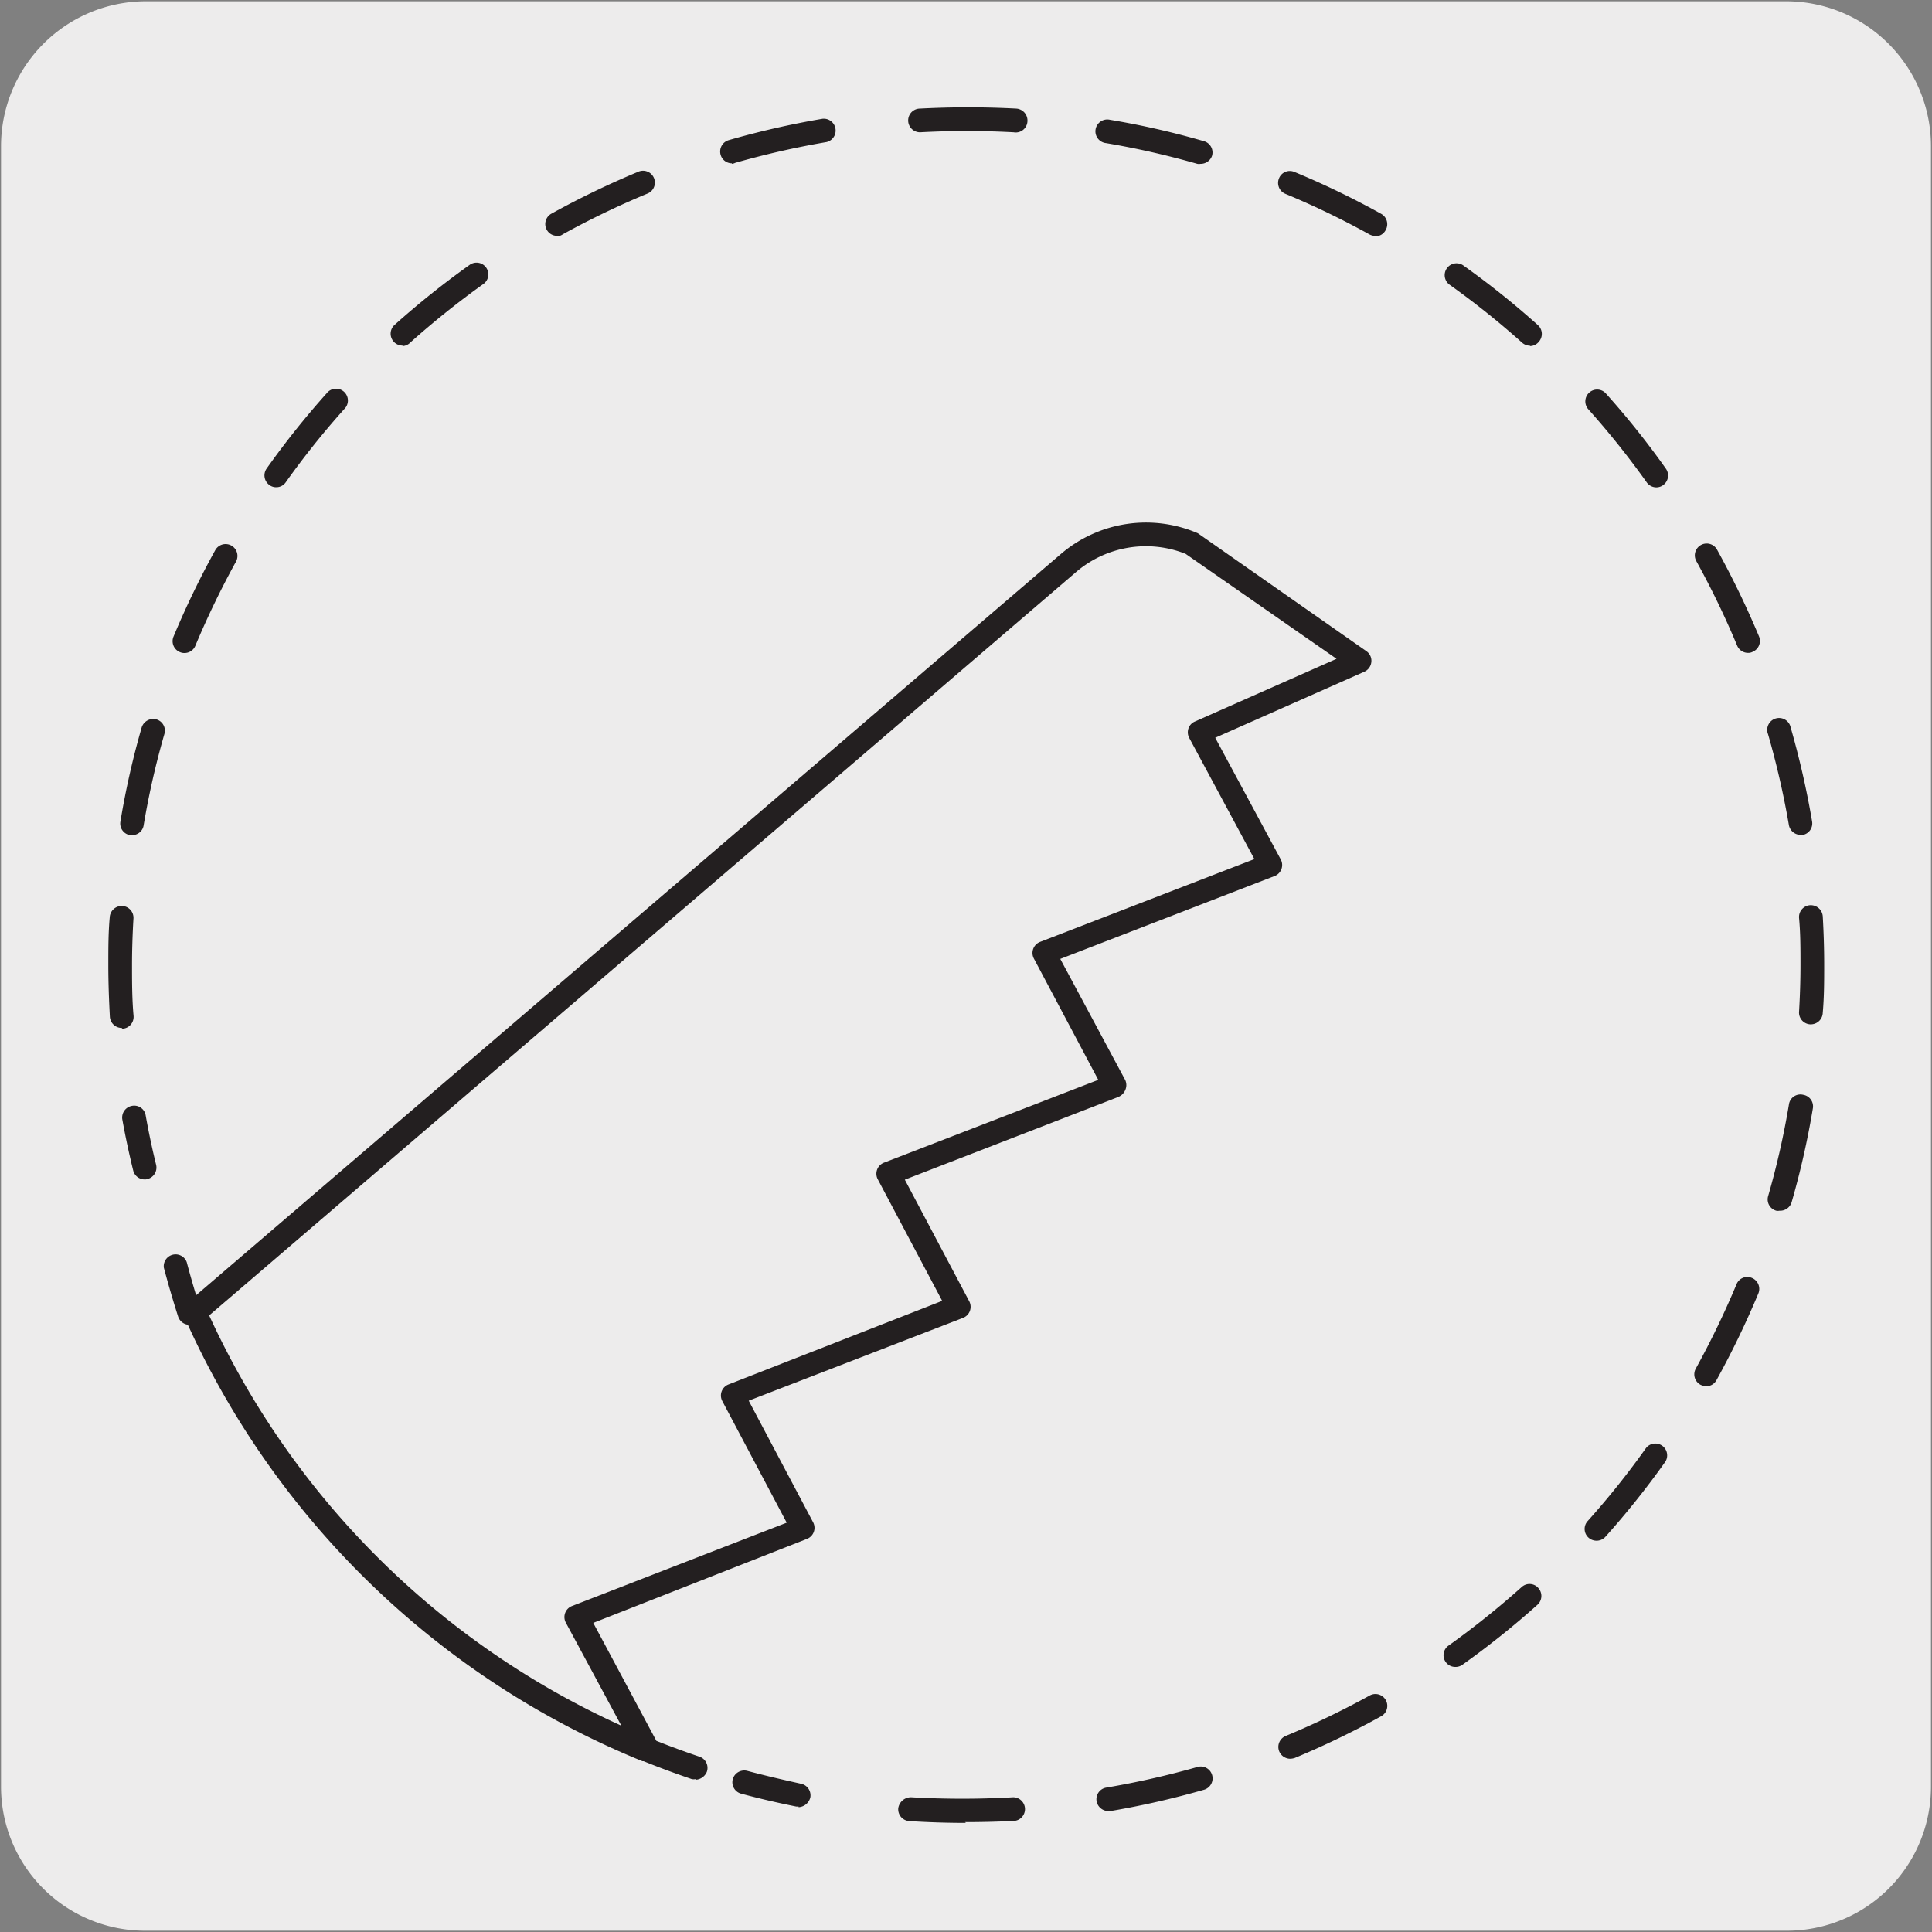 <svg xmlns="http://www.w3.org/2000/svg" xmlns:xlink="http://www.w3.org/1999/xlink" viewBox="0 0 150 150"><rect x="0" y="0" width="150" height="150" fill="#808080" stroke="none"/><defs><style>.cls-1,.cls-2{fill:none;}.cls-2{clip-path:url(#clip-path);}.cls-3{fill:#edecec;}.cls-4{clip-path:url(#clip-path-4);}.cls-5{fill:#231f20;}</style><clipPath id="clip-path"><rect class="cls-1" x="-275.8" y="-276.45" width="363.04" height="365.34"/></clipPath><clipPath id="clip-path-4"><rect class="cls-1" x="-162.76" y="-162.98" width="135.52" height="136.39"/></clipPath></defs><title>EMP-109L-P-03</title><g id="Capa_2" data-name="Capa 2"><path class="cls-3" d="M11.33.1H138.64a11.25,11.25,0,0,1,11.28,11.21v127.4a11.18,11.18,0,0,1-11.18,11.19H11.26A11.18,11.18,0,0,1,.08,138.71h0V11.34A11.25,11.25,0,0,1,11.33.1Z"/></g><g id="Capa_3" data-name="Capa 3"><path class="cls-5" d="M14.71,102.86a.93.93,0,0,1-.88-.64c-.4-1.25-.77-2.52-1.11-3.8A.92.92,0,0,1,14.5,98c.33,1.26.7,2.5,1.08,3.72a.93.93,0,0,1-.6,1.16A1.24,1.24,0,0,1,14.71,102.86Z"/><path class="cls-5" d="M10.25,64.84H10.1a.91.91,0,0,1-.75-1.06A64.1,64.1,0,0,1,11,56.48a.94.94,0,0,1,1.13-.63A.91.91,0,0,1,12.76,57a63.25,63.25,0,0,0-1.61,7.09A.9.9,0,0,1,10.25,64.84ZM14.32,50.7a.87.87,0,0,1-.35-.07.92.92,0,0,1-.5-1.2,68.34,68.34,0,0,1,3.25-6.73.92.92,0,0,1,1.61.89,67.87,67.87,0,0,0-3.16,6.54A.91.91,0,0,1,14.32,50.7Zm7.13-12.87a.86.86,0,0,1-.53-.17.92.92,0,0,1-.22-1.28,65.86,65.86,0,0,1,4.66-5.84.92.92,0,1,1,1.36,1.23,63.92,63.92,0,0,0-4.53,5.67A.89.89,0,0,1,21.45,37.83Zm9.8-11a.92.92,0,0,1-.61-1.61,66.85,66.85,0,0,1,5.83-4.66.91.91,0,1,1,1.06,1.49,66.68,66.68,0,0,0-5.67,4.54A.89.89,0,0,1,31.25,26.87Zm12-8.52a.91.91,0,0,1-.8-.47.92.92,0,0,1,.36-1.25,67.12,67.12,0,0,1,6.73-3.25.92.92,0,1,1,.7,1.7,65.44,65.44,0,0,0-6.54,3.15A.85.85,0,0,1,43.24,18.35Zm13.58-5.63a.91.91,0,0,1-.88-.66.92.92,0,0,1,.63-1.14,66.91,66.91,0,0,1,7.28-1.66.92.92,0,0,1,.31,1.81,66.68,66.68,0,0,0-7.08,1.61A.82.82,0,0,1,56.82,12.72Z"/><path class="cls-5" d="M139.8,64.82a.93.93,0,0,1-.91-.76A65.6,65.6,0,0,0,137.27,57a.92.92,0,1,1,1.76-.51,66.91,66.91,0,0,1,1.66,7.28.91.91,0,0,1-.75,1.06Zm-4.08-14.13a.92.92,0,0,1-.85-.57,66.67,66.67,0,0,0-3.16-6.54.92.92,0,1,1,1.61-.89,69.28,69.28,0,0,1,3.25,6.72.92.92,0,0,1-.5,1.2.72.72,0,0,1-.35.08ZM128.6,37.84a.92.92,0,0,1-.75-.39,66.17,66.17,0,0,0-4.53-5.67.92.92,0,0,1,.07-1.3.91.91,0,0,1,1.29.07,64.44,64.44,0,0,1,4.66,5.84.92.92,0,0,1-.22,1.28A.9.9,0,0,1,128.6,37.84Zm-9.81-11a.93.93,0,0,1-.61-.23,65,65,0,0,0-5.67-4.53.92.92,0,0,1,1.06-1.5,65.74,65.74,0,0,1,5.83,4.66.92.92,0,0,1,.07,1.3A.9.9,0,0,1,118.79,26.87Zm-12-8.52a1.06,1.06,0,0,1-.45-.11,64.41,64.41,0,0,0-6.54-3.16.92.92,0,0,1-.5-1.2.9.9,0,0,1,1.2-.5,65,65,0,0,1,6.73,3.25.92.92,0,0,1,.36,1.25A.9.9,0,0,1,106.8,18.35ZM93.21,12.72a.69.69,0,0,1-.25,0,65,65,0,0,0-7.09-1.61.92.92,0,1,1,.31-1.81,64.14,64.14,0,0,1,7.29,1.66.91.91,0,0,1,.63,1.14A.93.93,0,0,1,93.21,12.72Z"/><path class="cls-5" d="M86.05,140.61a.93.93,0,0,1-.91-.76.91.91,0,0,1,.75-1.06A66.68,66.68,0,0,0,93,137.18a.92.92,0,0,1,.5,1.77,66.91,66.91,0,0,1-7.28,1.66Zm14.12-4.06a.93.93,0,0,1-.85-.57.92.92,0,0,1,.5-1.2,65.44,65.44,0,0,0,6.54-3.15.92.92,0,0,1,.89,1.61,67.12,67.12,0,0,1-6.73,3.25A1.35,1.35,0,0,1,100.17,136.55ZM113,129.42a.91.91,0,0,1-.53-1.66,66.68,66.68,0,0,0,5.67-4.54.9.9,0,0,1,1.3.08.92.92,0,0,1-.08,1.3,66.85,66.85,0,0,1-5.83,4.66A.92.92,0,0,1,113,129.42Zm10.95-9.8a.93.93,0,0,1-.61-.23.91.91,0,0,1-.07-1.3,63.92,63.92,0,0,0,4.53-5.67.92.92,0,0,1,1.5,1.06,65.86,65.86,0,0,1-4.66,5.84A.93.93,0,0,1,124,119.62Zm8.52-12a1.06,1.06,0,0,1-.45-.11.92.92,0,0,1-.36-1.25,67.87,67.87,0,0,0,3.16-6.54.9.9,0,0,1,1.2-.5.92.92,0,0,1,.5,1.2,68.34,68.34,0,0,1-3.25,6.73A.91.91,0,0,1,132.51,107.63ZM138.16,94a.69.69,0,0,1-.25,0,.91.91,0,0,1-.63-1.14,63.25,63.25,0,0,0,1.61-7.09A.9.9,0,0,1,140,85a.91.91,0,0,1,.75,1.06,64.1,64.1,0,0,1-1.65,7.29A.93.93,0,0,1,138.16,94Z"/><path class="cls-5" d="M75,141.53c-1.49,0-3-.05-4.4-.14a.92.92,0,0,1-.86-1,1,1,0,0,1,1-.85,69.74,69.74,0,0,0,7.92,0h0a.92.92,0,0,1,0,1.84c-1.24.06-2.49.09-3.74.09Zm-13-1.27-.18,0c-1.44-.29-2.87-.62-4.28-1a.92.92,0,0,1-.65-1.12.93.93,0,0,1,1.13-.65c1.38.37,2.77.69,4.17,1a.92.92,0,0,1,.72,1.08,1,1,0,0,1-.91.74ZM11.23,91.57a.91.91,0,0,1-.89-.7c-.32-1.3-.6-2.61-.84-3.94a.92.92,0,0,1,.74-1.07.9.9,0,0,1,1.07.74c.23,1.29.5,2.57.81,3.83a.92.92,0,0,1-.67,1.11A.58.58,0,0,1,11.23,91.57ZM9.45,79.81a.93.93,0,0,1-.92-.87c-.07-1.32-.12-2.66-.12-4s0-2.5.11-3.73a.93.93,0,0,1,.92-.87H9.5a.92.92,0,0,1,.86,1c-.07,1.2-.11,2.41-.11,3.62s0,2.62.12,3.91a.92.92,0,0,1-.86,1Zm131.15-.28h-.06a.92.92,0,0,1-.86-1c.07-1.2.11-2.41.11-3.63s0-2.43-.11-3.62a.92.92,0,0,1,.86-1h.06a.93.93,0,0,1,.92.87c.07,1.23.11,2.48.11,3.73s0,2.5-.11,3.74A.93.93,0,0,1,140.6,79.53ZM78.7,10.27h0a67.81,67.81,0,0,0-7.27,0h0a.92.92,0,0,1,0-1.84,71.59,71.59,0,0,1,7.47,0,.93.93,0,0,1,.87,1A.91.91,0,0,1,78.7,10.27Z"/><path class="cls-5" d="M54,138.13a.74.74,0,0,1-.29,0c-1.26-.43-2.51-.89-3.74-1.39l-.09,0A66.23,66.23,0,0,1,14.3,102.22a.92.92,0,0,1,.24-1.07L82.38,43A10.17,10.17,0,0,1,93,41.4l13.09,9.16a.9.9,0,0,1,.38.84.92.92,0,0,1-.54.75L94.35,57.28l5.09,9.45A.92.92,0,0,1,99,68L82.32,74.45l5.05,9.42a.94.94,0,0,1,0,.75,1,1,0,0,1-.53.54L70.25,91.59l5,9.44a.92.92,0,0,1-.48,1.29l-16.64,6.43,5,9.44a.92.92,0,0,1-.48,1.29L46.06,126l4.9,9.16c1.11.44,2.22.85,3.35,1.23a.92.92,0,0,1,.57,1.17,1,1,0,0,1-.88.62Zm-37.76-36a64.46,64.46,0,0,0,32,31.85l-4.31-8a.92.92,0,0,1,.48-1.29l16.67-6.47-5-9.44a.92.92,0,0,1,.48-1.29L73.15,101l-5-9.44a.92.92,0,0,1,.48-1.29l16.64-6.43-5-9.42a.92.92,0,0,1,.48-1.29l16.64-6.43-5.06-9.41a.93.93,0,0,1-.06-.73.89.89,0,0,1,.5-.54l11-4.87L92.05,43a8.34,8.34,0,0,0-8.49,1.4Z"/></g></svg>